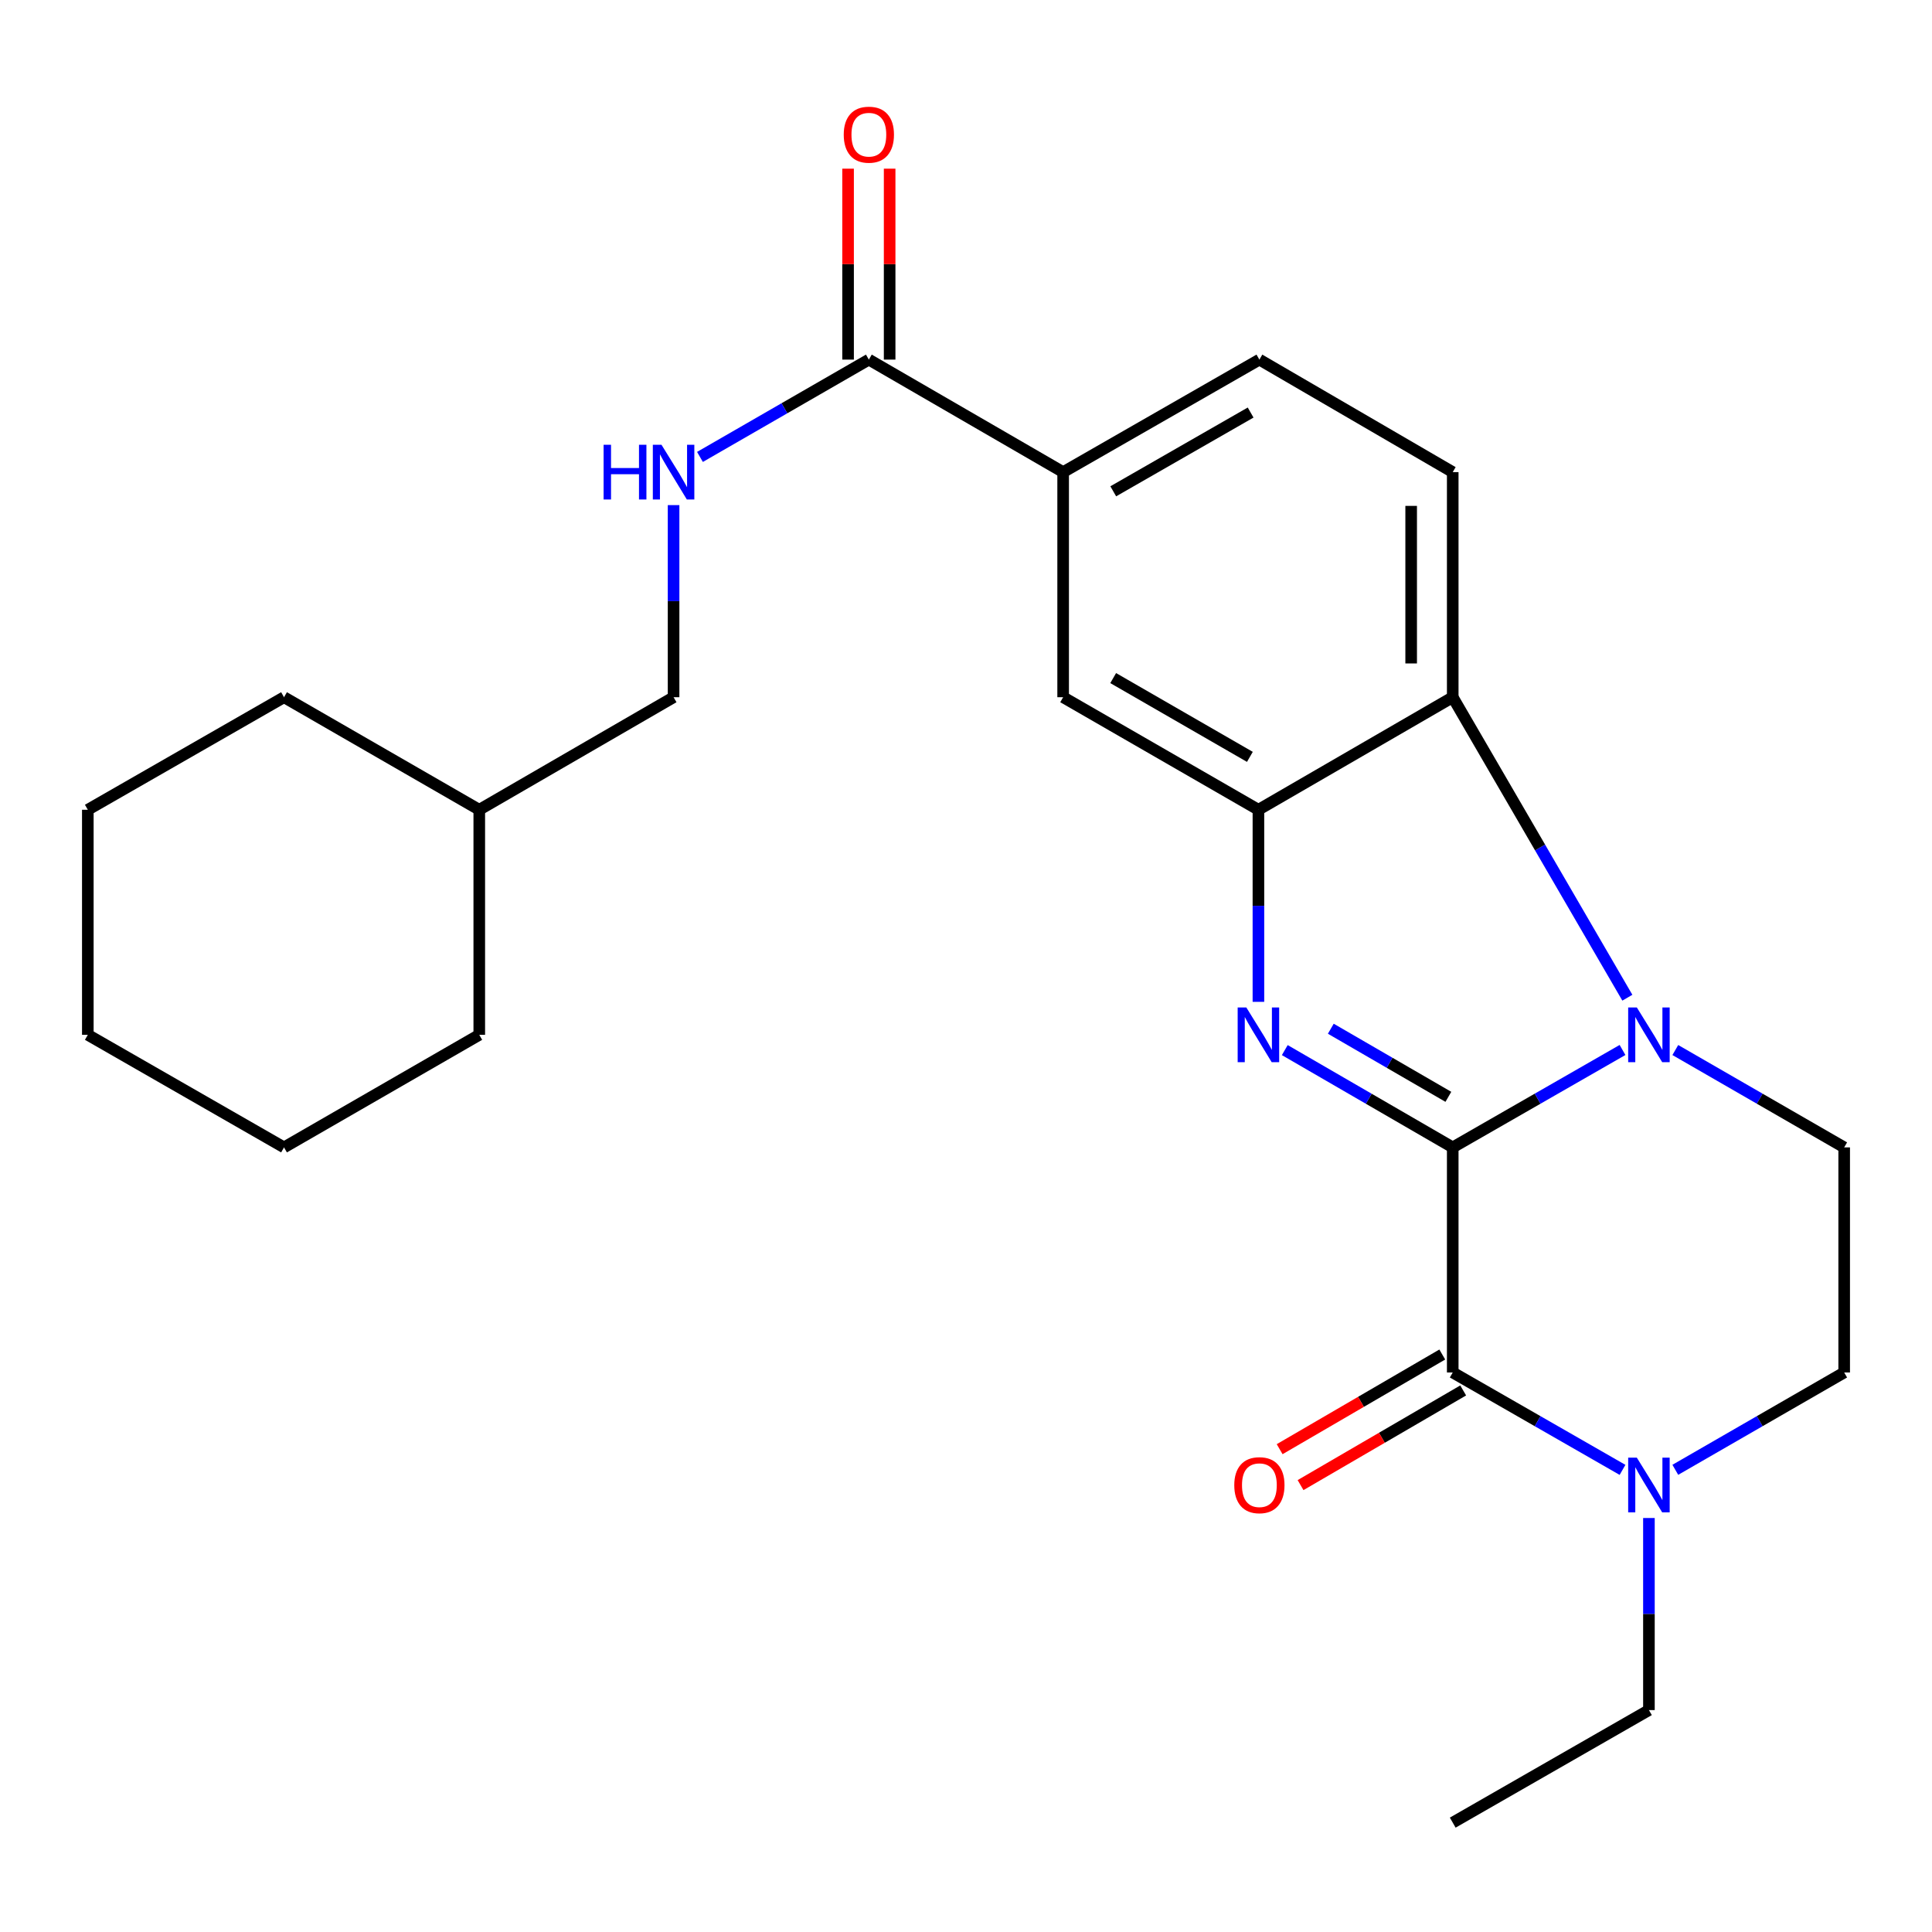 <?xml version='1.0' encoding='iso-8859-1'?>
<svg version='1.1' baseProfile='full'
              xmlns='http://www.w3.org/2000/svg'
                      xmlns:rdkit='http://www.rdkit.org/xml'
                      xmlns:xlink='http://www.w3.org/1999/xlink'
                  xml:space='preserve'
width='1000px' height='1000px' viewBox='0 0 1000 1000'>
<!-- END OF HEADER -->
<rect style='opacity:1.0;fill:#FFFFFF;stroke:none' width='1000' height='1000' x='0' y='0'> </rect>
<path class='bond-0' d='M 751.929,593.888 L 795.872,568.676' style='fill:none;fill-rule:evenodd;stroke:#000000;stroke-width:6px;stroke-linecap:butt;stroke-linejoin:miter;stroke-opacity:1' />
<path class='bond-0' d='M 795.872,568.676 L 839.815,543.465' style='fill:none;fill-rule:evenodd;stroke:#0000FF;stroke-width:6px;stroke-linecap:butt;stroke-linejoin:miter;stroke-opacity:1' />
<path class='bond-1' d='M 751.929,593.888 L 708.465,568.708' style='fill:none;fill-rule:evenodd;stroke:#000000;stroke-width:6px;stroke-linecap:butt;stroke-linejoin:miter;stroke-opacity:1' />
<path class='bond-1' d='M 708.465,568.708 L 665.002,543.529' style='fill:none;fill-rule:evenodd;stroke:#0000FF;stroke-width:6px;stroke-linecap:butt;stroke-linejoin:miter;stroke-opacity:1' />
<path class='bond-1' d='M 749.674,567.719 L 719.249,550.093' style='fill:none;fill-rule:evenodd;stroke:#000000;stroke-width:6px;stroke-linecap:butt;stroke-linejoin:miter;stroke-opacity:1' />
<path class='bond-1' d='M 719.249,550.093 L 688.825,532.468' style='fill:none;fill-rule:evenodd;stroke:#0000FF;stroke-width:6px;stroke-linecap:butt;stroke-linejoin:miter;stroke-opacity:1' />
<path class='bond-2' d='M 751.929,593.888 L 751.929,710.392' style='fill:none;fill-rule:evenodd;stroke:#000000;stroke-width:6px;stroke-linecap:butt;stroke-linejoin:miter;stroke-opacity:1' />
<path class='bond-4' d='M 842.317,516.411 L 797.123,438.644' style='fill:none;fill-rule:evenodd;stroke:#0000FF;stroke-width:6px;stroke-linecap:butt;stroke-linejoin:miter;stroke-opacity:1' />
<path class='bond-4' d='M 797.123,438.644 L 751.929,360.878' style='fill:none;fill-rule:evenodd;stroke:#000000;stroke-width:6px;stroke-linecap:butt;stroke-linejoin:miter;stroke-opacity:1' />
<path class='bond-7' d='M 867.139,543.496 L 910.842,568.692' style='fill:none;fill-rule:evenodd;stroke:#0000FF;stroke-width:6px;stroke-linecap:butt;stroke-linejoin:miter;stroke-opacity:1' />
<path class='bond-7' d='M 910.842,568.692 L 954.545,593.888' style='fill:none;fill-rule:evenodd;stroke:#000000;stroke-width:6px;stroke-linecap:butt;stroke-linejoin:miter;stroke-opacity:1' />
<path class='bond-3' d='M 651.356,518.551 L 651.356,468.841' style='fill:none;fill-rule:evenodd;stroke:#0000FF;stroke-width:6px;stroke-linecap:butt;stroke-linejoin:miter;stroke-opacity:1' />
<path class='bond-3' d='M 651.356,468.841 L 651.356,419.131' style='fill:none;fill-rule:evenodd;stroke:#000000;stroke-width:6px;stroke-linecap:butt;stroke-linejoin:miter;stroke-opacity:1' />
<path class='bond-5' d='M 751.929,710.392 L 795.872,735.599' style='fill:none;fill-rule:evenodd;stroke:#000000;stroke-width:6px;stroke-linecap:butt;stroke-linejoin:miter;stroke-opacity:1' />
<path class='bond-5' d='M 795.872,735.599 L 839.815,760.805' style='fill:none;fill-rule:evenodd;stroke:#0000FF;stroke-width:6px;stroke-linecap:butt;stroke-linejoin:miter;stroke-opacity:1' />
<path class='bond-12' d='M 746.518,701.096 L 704.429,725.596' style='fill:none;fill-rule:evenodd;stroke:#000000;stroke-width:6px;stroke-linecap:butt;stroke-linejoin:miter;stroke-opacity:1' />
<path class='bond-12' d='M 704.429,725.596 L 662.341,750.096' style='fill:none;fill-rule:evenodd;stroke:#FF0000;stroke-width:6px;stroke-linecap:butt;stroke-linejoin:miter;stroke-opacity:1' />
<path class='bond-12' d='M 757.34,719.689 L 715.252,744.189' style='fill:none;fill-rule:evenodd;stroke:#000000;stroke-width:6px;stroke-linecap:butt;stroke-linejoin:miter;stroke-opacity:1' />
<path class='bond-12' d='M 715.252,744.189 L 673.164,768.688' style='fill:none;fill-rule:evenodd;stroke:#FF0000;stroke-width:6px;stroke-linecap:butt;stroke-linejoin:miter;stroke-opacity:1' />
<path class='bond-8' d='M 651.356,419.131 L 550.281,360.878' style='fill:none;fill-rule:evenodd;stroke:#000000;stroke-width:6px;stroke-linecap:butt;stroke-linejoin:miter;stroke-opacity:1' />
<path class='bond-8' d='M 646.937,391.754 L 576.184,350.977' style='fill:none;fill-rule:evenodd;stroke:#000000;stroke-width:6px;stroke-linecap:butt;stroke-linejoin:miter;stroke-opacity:1' />
<path class='bond-25' d='M 651.356,419.131 L 751.929,360.878' style='fill:none;fill-rule:evenodd;stroke:#000000;stroke-width:6px;stroke-linecap:butt;stroke-linejoin:miter;stroke-opacity:1' />
<path class='bond-10' d='M 751.929,360.878 L 751.929,244.373' style='fill:none;fill-rule:evenodd;stroke:#000000;stroke-width:6px;stroke-linecap:butt;stroke-linejoin:miter;stroke-opacity:1' />
<path class='bond-10' d='M 730.416,343.402 L 730.416,261.849' style='fill:none;fill-rule:evenodd;stroke:#000000;stroke-width:6px;stroke-linecap:butt;stroke-linejoin:miter;stroke-opacity:1' />
<path class='bond-13' d='M 867.138,760.773 L 910.842,735.583' style='fill:none;fill-rule:evenodd;stroke:#0000FF;stroke-width:6px;stroke-linecap:butt;stroke-linejoin:miter;stroke-opacity:1' />
<path class='bond-13' d='M 910.842,735.583 L 954.545,710.392' style='fill:none;fill-rule:evenodd;stroke:#000000;stroke-width:6px;stroke-linecap:butt;stroke-linejoin:miter;stroke-opacity:1' />
<path class='bond-17' d='M 853.482,785.717 L 853.482,835.427' style='fill:none;fill-rule:evenodd;stroke:#0000FF;stroke-width:6px;stroke-linecap:butt;stroke-linejoin:miter;stroke-opacity:1' />
<path class='bond-17' d='M 853.482,835.427 L 853.482,885.138' style='fill:none;fill-rule:evenodd;stroke:#000000;stroke-width:6px;stroke-linecap:butt;stroke-linejoin:miter;stroke-opacity:1' />
<path class='bond-6' d='M 449.719,186.133 L 550.281,244.373' style='fill:none;fill-rule:evenodd;stroke:#000000;stroke-width:6px;stroke-linecap:butt;stroke-linejoin:miter;stroke-opacity:1' />
<path class='bond-11' d='M 449.719,186.133 L 406.01,211.319' style='fill:none;fill-rule:evenodd;stroke:#000000;stroke-width:6px;stroke-linecap:butt;stroke-linejoin:miter;stroke-opacity:1' />
<path class='bond-11' d='M 406.01,211.319 L 362.301,236.504' style='fill:none;fill-rule:evenodd;stroke:#0000FF;stroke-width:6px;stroke-linecap:butt;stroke-linejoin:miter;stroke-opacity:1' />
<path class='bond-15' d='M 460.476,186.133 L 460.476,136.717' style='fill:none;fill-rule:evenodd;stroke:#000000;stroke-width:6px;stroke-linecap:butt;stroke-linejoin:miter;stroke-opacity:1' />
<path class='bond-15' d='M 460.476,136.717 L 460.476,87.301' style='fill:none;fill-rule:evenodd;stroke:#FF0000;stroke-width:6px;stroke-linecap:butt;stroke-linejoin:miter;stroke-opacity:1' />
<path class='bond-15' d='M 438.963,186.133 L 438.963,136.717' style='fill:none;fill-rule:evenodd;stroke:#000000;stroke-width:6px;stroke-linecap:butt;stroke-linejoin:miter;stroke-opacity:1' />
<path class='bond-15' d='M 438.963,136.717 L 438.963,87.301' style='fill:none;fill-rule:evenodd;stroke:#FF0000;stroke-width:6px;stroke-linecap:butt;stroke-linejoin:miter;stroke-opacity:1' />
<path class='bond-26' d='M 954.545,593.888 L 954.545,710.392' style='fill:none;fill-rule:evenodd;stroke:#000000;stroke-width:6px;stroke-linecap:butt;stroke-linejoin:miter;stroke-opacity:1' />
<path class='bond-9' d='M 550.281,360.878 L 550.281,244.373' style='fill:none;fill-rule:evenodd;stroke:#000000;stroke-width:6px;stroke-linecap:butt;stroke-linejoin:miter;stroke-opacity:1' />
<path class='bond-27' d='M 550.281,244.373 L 651.858,186.133' style='fill:none;fill-rule:evenodd;stroke:#000000;stroke-width:6px;stroke-linecap:butt;stroke-linejoin:miter;stroke-opacity:1' />
<path class='bond-27' d='M 576.218,254.3 L 647.322,213.532' style='fill:none;fill-rule:evenodd;stroke:#000000;stroke-width:6px;stroke-linecap:butt;stroke-linejoin:miter;stroke-opacity:1' />
<path class='bond-14' d='M 751.929,244.373 L 651.858,186.133' style='fill:none;fill-rule:evenodd;stroke:#000000;stroke-width:6px;stroke-linecap:butt;stroke-linejoin:miter;stroke-opacity:1' />
<path class='bond-16' d='M 348.644,261.446 L 348.644,311.162' style='fill:none;fill-rule:evenodd;stroke:#0000FF;stroke-width:6px;stroke-linecap:butt;stroke-linejoin:miter;stroke-opacity:1' />
<path class='bond-16' d='M 348.644,311.162 L 348.644,360.878' style='fill:none;fill-rule:evenodd;stroke:#000000;stroke-width:6px;stroke-linecap:butt;stroke-linejoin:miter;stroke-opacity:1' />
<path class='bond-18' d='M 348.644,360.878 L 248.071,419.131' style='fill:none;fill-rule:evenodd;stroke:#000000;stroke-width:6px;stroke-linecap:butt;stroke-linejoin:miter;stroke-opacity:1' />
<path class='bond-21' d='M 853.482,885.138 L 751.929,943.39' style='fill:none;fill-rule:evenodd;stroke:#000000;stroke-width:6px;stroke-linecap:butt;stroke-linejoin:miter;stroke-opacity:1' />
<path class='bond-19' d='M 248.071,419.131 L 248.071,535.623' style='fill:none;fill-rule:evenodd;stroke:#000000;stroke-width:6px;stroke-linecap:butt;stroke-linejoin:miter;stroke-opacity:1' />
<path class='bond-20' d='M 248.071,419.131 L 147.008,360.878' style='fill:none;fill-rule:evenodd;stroke:#000000;stroke-width:6px;stroke-linecap:butt;stroke-linejoin:miter;stroke-opacity:1' />
<path class='bond-22' d='M 248.071,535.623 L 147.008,593.888' style='fill:none;fill-rule:evenodd;stroke:#000000;stroke-width:6px;stroke-linecap:butt;stroke-linejoin:miter;stroke-opacity:1' />
<path class='bond-23' d='M 147.008,360.878 L 45.455,419.131' style='fill:none;fill-rule:evenodd;stroke:#000000;stroke-width:6px;stroke-linecap:butt;stroke-linejoin:miter;stroke-opacity:1' />
<path class='bond-28' d='M 147.008,593.888 L 45.455,535.623' style='fill:none;fill-rule:evenodd;stroke:#000000;stroke-width:6px;stroke-linecap:butt;stroke-linejoin:miter;stroke-opacity:1' />
<path class='bond-24' d='M 45.455,419.131 L 45.455,535.623' style='fill:none;fill-rule:evenodd;stroke:#000000;stroke-width:6px;stroke-linecap:butt;stroke-linejoin:miter;stroke-opacity:1' />
<path  class='atom-1' d='M 847.222 521.463
L 856.502 536.463
Q 857.422 537.943, 858.902 540.623
Q 860.382 543.303, 860.462 543.463
L 860.462 521.463
L 864.222 521.463
L 864.222 549.783
L 860.342 549.783
L 850.382 533.383
Q 849.222 531.463, 847.982 529.263
Q 846.782 527.063, 846.422 526.383
L 846.422 549.783
L 842.742 549.783
L 842.742 521.463
L 847.222 521.463
' fill='#0000FF'/>
<path  class='atom-2' d='M 645.096 521.463
L 654.376 536.463
Q 655.296 537.943, 656.776 540.623
Q 658.256 543.303, 658.336 543.463
L 658.336 521.463
L 662.096 521.463
L 662.096 549.783
L 658.216 549.783
L 648.256 533.383
Q 647.096 531.463, 645.856 529.263
Q 644.656 527.063, 644.296 526.383
L 644.296 549.783
L 640.616 549.783
L 640.616 521.463
L 645.096 521.463
' fill='#0000FF'/>
<path  class='atom-6' d='M 847.222 754.485
L 856.502 769.485
Q 857.422 770.965, 858.902 773.645
Q 860.382 776.325, 860.462 776.485
L 860.462 754.485
L 864.222 754.485
L 864.222 782.805
L 860.342 782.805
L 850.382 766.405
Q 849.222 764.485, 847.982 762.285
Q 846.782 760.085, 846.422 759.405
L 846.422 782.805
L 842.742 782.805
L 842.742 754.485
L 847.222 754.485
' fill='#0000FF'/>
<path  class='atom-12' d='M 312.424 230.213
L 316.264 230.213
L 316.264 242.253
L 330.744 242.253
L 330.744 230.213
L 334.584 230.213
L 334.584 258.533
L 330.744 258.533
L 330.744 245.453
L 316.264 245.453
L 316.264 258.533
L 312.424 258.533
L 312.424 230.213
' fill='#0000FF'/>
<path  class='atom-12' d='M 342.384 230.213
L 351.664 245.213
Q 352.584 246.693, 354.064 249.373
Q 355.544 252.053, 355.624 252.213
L 355.624 230.213
L 359.384 230.213
L 359.384 258.533
L 355.504 258.533
L 345.544 242.133
Q 344.384 240.213, 343.144 238.013
Q 341.944 235.813, 341.584 235.133
L 341.584 258.533
L 337.904 258.533
L 337.904 230.213
L 342.384 230.213
' fill='#0000FF'/>
<path  class='atom-13' d='M 638.858 768.725
Q 638.858 761.925, 642.218 758.125
Q 645.578 754.325, 651.858 754.325
Q 658.138 754.325, 661.498 758.125
Q 664.858 761.925, 664.858 768.725
Q 664.858 775.605, 661.458 779.525
Q 658.058 783.405, 651.858 783.405
Q 645.618 783.405, 642.218 779.525
Q 638.858 775.645, 638.858 768.725
M 651.858 780.205
Q 656.178 780.205, 658.498 777.325
Q 660.858 774.405, 660.858 768.725
Q 660.858 763.165, 658.498 760.365
Q 656.178 757.525, 651.858 757.525
Q 647.538 757.525, 645.178 760.325
Q 642.858 763.125, 642.858 768.725
Q 642.858 774.445, 645.178 777.325
Q 647.538 780.205, 651.858 780.205
' fill='#FF0000'/>
<path  class='atom-16' d='M 436.719 69.708
Q 436.719 62.908, 440.079 59.108
Q 443.439 55.308, 449.719 55.308
Q 455.999 55.308, 459.359 59.108
Q 462.719 62.908, 462.719 69.708
Q 462.719 76.588, 459.319 80.508
Q 455.919 84.388, 449.719 84.388
Q 443.479 84.388, 440.079 80.508
Q 436.719 76.628, 436.719 69.708
M 449.719 81.188
Q 454.039 81.188, 456.359 78.308
Q 458.719 75.388, 458.719 69.708
Q 458.719 64.148, 456.359 61.348
Q 454.039 58.508, 449.719 58.508
Q 445.399 58.508, 443.039 61.308
Q 440.719 64.108, 440.719 69.708
Q 440.719 75.428, 443.039 78.308
Q 445.399 81.188, 449.719 81.188
' fill='#FF0000'/>
</svg>
